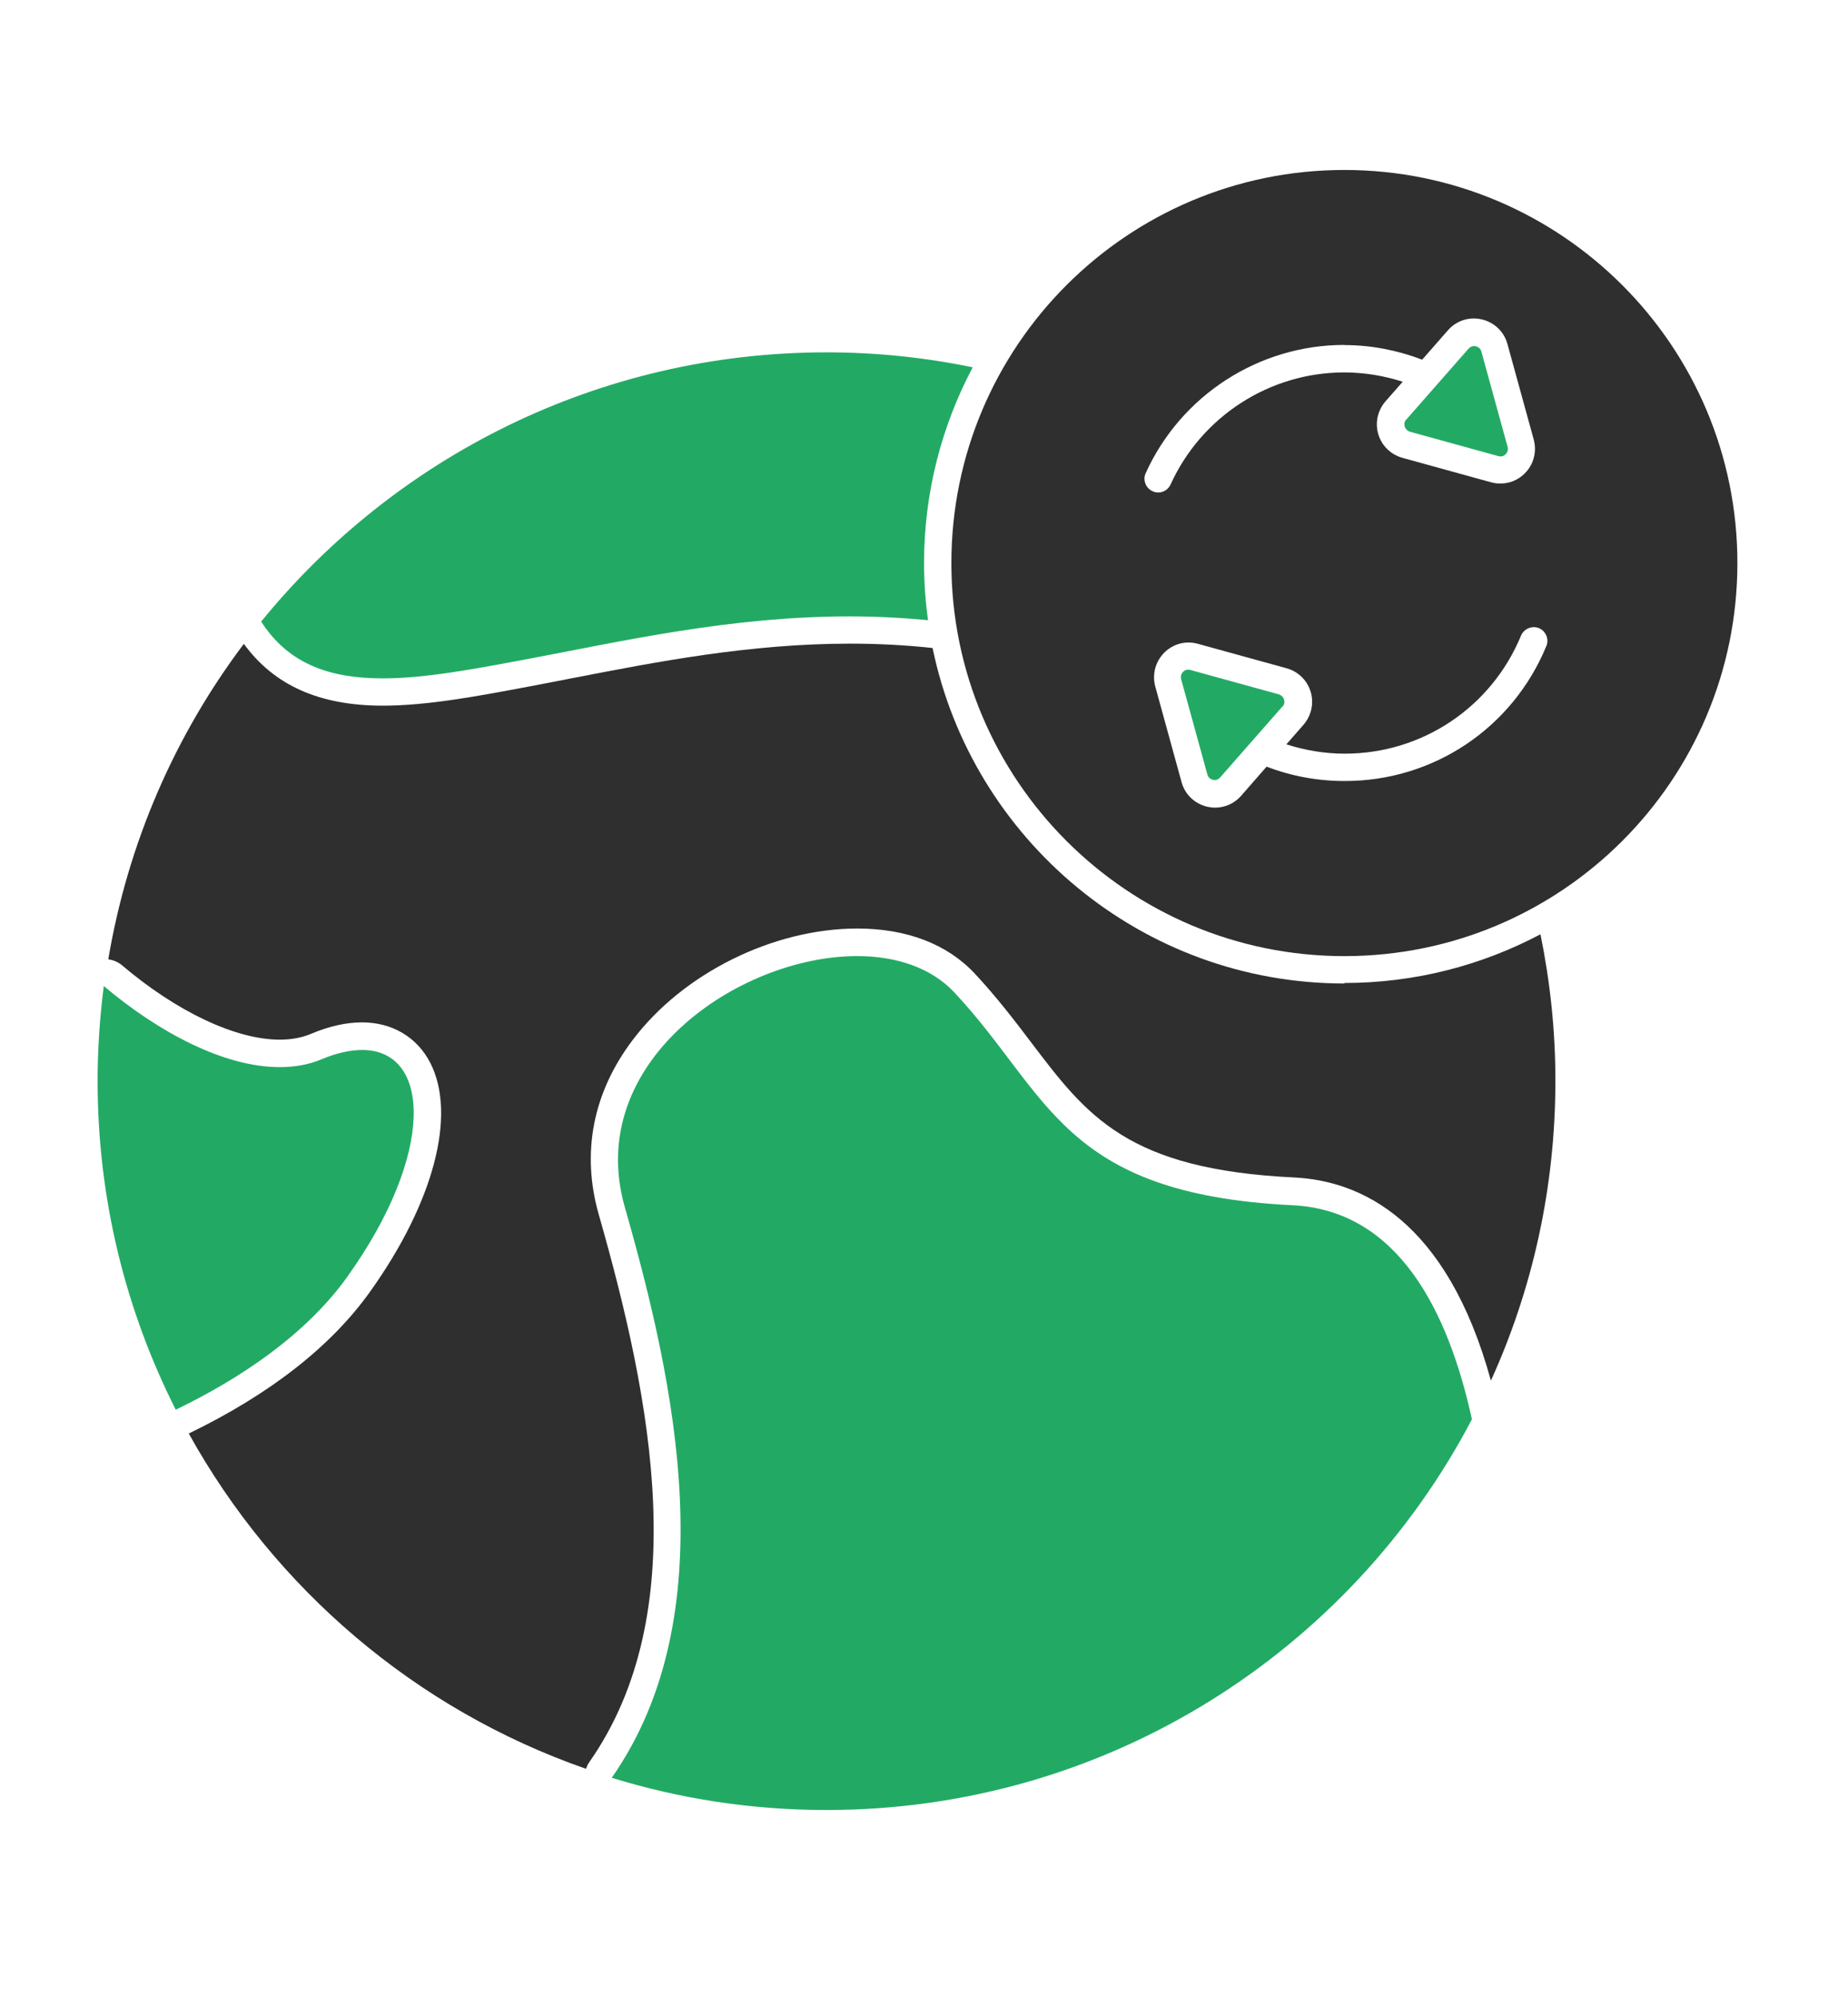 <svg xmlns="http://www.w3.org/2000/svg" fill="none" viewBox="0 0 87 94" height="94" width="87">
<path fill="#2F2F2F" d="M63.291 46.291C53.752 46.291 45.767 39.506 43.904 30.5C42.627 30.362 41.331 30.295 40.011 30.295C35.276 30.295 30.857 31.163 26.957 31.917C26.297 32.044 25.653 32.175 25 32.295C22.494 32.768 20.128 33.214 18.017 33.214C15.032 33.214 12.898 32.252 11.48 30.305C8.254 34.584 6.026 39.647 5.098 45.152C5.322 45.185 5.543 45.273 5.724 45.417C8.314 47.621 11.102 48.935 13.169 48.935C13.719 48.935 14.214 48.841 14.643 48.66C15.501 48.298 16.309 48.121 17.046 48.121C18.46 48.121 19.629 48.814 20.252 50.017C21.512 52.463 20.423 56.597 17.421 60.799C15.585 63.372 12.713 65.62 8.887 67.473C12.945 74.791 19.582 80.466 27.587 83.254C27.63 83.144 27.674 83.029 27.751 82.929C32.633 75.94 30.71 65.989 28.19 57.17C27.359 54.272 27.909 51.431 29.778 48.961C32.147 45.812 36.399 43.704 40.363 43.704C42.678 43.704 44.591 44.434 45.888 45.822C46.926 46.937 47.751 48.016 48.538 49.055C51.172 52.529 53.068 55.042 60.925 55.421C64.054 55.575 68.105 57.401 70.189 64.983C72.146 60.678 73.225 55.9 73.225 50.864C73.225 48.505 72.977 46.206 72.522 43.975C69.767 45.433 66.628 46.267 63.29 46.267L63.291 46.291Z"></path>
<path fill="#22AA65" d="M69.295 66.806C68.18 61.703 65.814 56.969 60.845 56.728C49.969 56.195 49.413 51.504 44.933 46.716C43.834 45.54 42.179 45.001 40.353 45.001C34.744 45.001 27.47 50.02 29.417 56.828C31.775 65.064 34.161 76.001 28.8 83.677C31.99 84.662 35.387 85.194 38.905 85.194C52.107 85.194 63.565 77.739 69.295 66.803L69.295 66.806Z"></path>
<path fill="#22AA65" d="M12.289 29.246C13.592 31.287 15.582 31.93 18.018 31.93C20.015 31.93 22.317 31.491 24.786 31.029C29.263 30.188 34.359 29.012 40.011 29.012C41.211 29.012 42.437 29.072 43.69 29.192C43.569 28.308 43.502 27.417 43.502 26.509C43.502 23.181 44.333 20.042 45.794 17.288C43.573 16.832 41.274 16.584 38.916 16.584C28.177 16.584 18.588 21.526 12.299 29.253L12.289 29.246Z"></path>
<path fill="#22AA65" d="M16.372 60.064C20.497 54.285 20.292 49.42 17.049 49.42C16.5 49.42 15.856 49.557 15.136 49.859C14.526 50.117 13.866 50.227 13.162 50.227C10.562 50.227 7.483 48.605 4.886 46.411C4.699 47.878 4.595 49.369 4.595 50.887C4.595 56.446 5.925 61.703 8.274 66.353C11.276 64.903 14.389 62.845 16.372 60.068L16.372 60.064Z"></path>
<path fill="#2F2F2F" d="M81.793 26.502C81.793 16.286 73.507 8 63.291 8C53.075 8 44.789 16.286 44.789 26.502C44.789 36.717 53.075 45.003 63.291 45.003C73.507 45.003 81.793 36.717 81.793 26.502ZM63.291 16.242C64.561 16.242 65.797 16.49 66.953 16.929L68.163 15.549C68.558 15.093 69.168 14.895 69.758 15.033C70.351 15.17 70.813 15.616 70.967 16.192L72.204 20.685C72.358 21.261 72.204 21.861 71.785 22.28C71.466 22.598 71.064 22.759 70.635 22.759C70.488 22.759 70.344 22.742 70.19 22.699L66.022 21.549C65.472 21.395 65.053 20.983 64.889 20.444C64.725 19.904 64.856 19.321 65.224 18.892L66.038 17.968C65.154 17.686 64.229 17.529 63.284 17.529C59.766 17.529 56.56 19.606 55.109 22.803C54.998 23.044 54.767 23.181 54.526 23.181C54.439 23.181 54.345 23.164 54.261 23.121C53.936 22.973 53.789 22.588 53.936 22.273C55.592 18.611 59.264 16.235 63.284 16.235L63.291 16.242ZM63.291 36.761C62.031 36.761 60.785 36.53 59.629 36.084L58.429 37.458C58.111 37.82 57.665 38.014 57.203 38.014C57.082 38.014 56.955 37.998 56.834 37.971C56.241 37.833 55.779 37.388 55.625 36.811L54.389 32.318C54.234 31.742 54.389 31.152 54.807 30.723C55.226 30.305 55.819 30.14 56.402 30.305L60.57 31.454C61.12 31.608 61.539 32.02 61.703 32.559C61.867 33.099 61.736 33.682 61.368 34.111L60.56 35.035C61.445 35.317 62.37 35.474 63.304 35.474C66.96 35.474 70.217 33.286 71.607 29.916C71.745 29.591 72.123 29.437 72.448 29.564C72.773 29.701 72.937 30.08 72.8 30.405C71.212 34.265 67.489 36.761 63.314 36.761L63.291 36.761Z"></path>
<path fill="#22AA65" d="M66.199 19.743C66.088 19.871 66.112 20.018 66.132 20.078C66.148 20.129 66.209 20.266 66.373 20.32L70.541 21.469C70.722 21.519 70.843 21.425 70.883 21.382C70.927 21.338 71.02 21.218 70.977 21.04L69.74 16.547C69.69 16.366 69.543 16.316 69.482 16.299C69.466 16.299 69.432 16.289 69.395 16.289C69.318 16.289 69.224 16.316 69.137 16.409L66.202 19.753L66.199 19.743Z"></path>
<path fill="#22AA65" d="M60.382 33.26C60.493 33.132 60.469 32.985 60.449 32.925C60.433 32.864 60.372 32.737 60.208 32.683L56.04 31.534C55.859 31.484 55.738 31.578 55.698 31.621C55.655 31.665 55.561 31.785 55.604 31.963L56.841 36.456C56.891 36.637 57.038 36.687 57.099 36.704C57.159 36.721 57.313 36.738 57.441 36.594L60.376 33.25L60.382 33.26Z"></path>
</svg>
